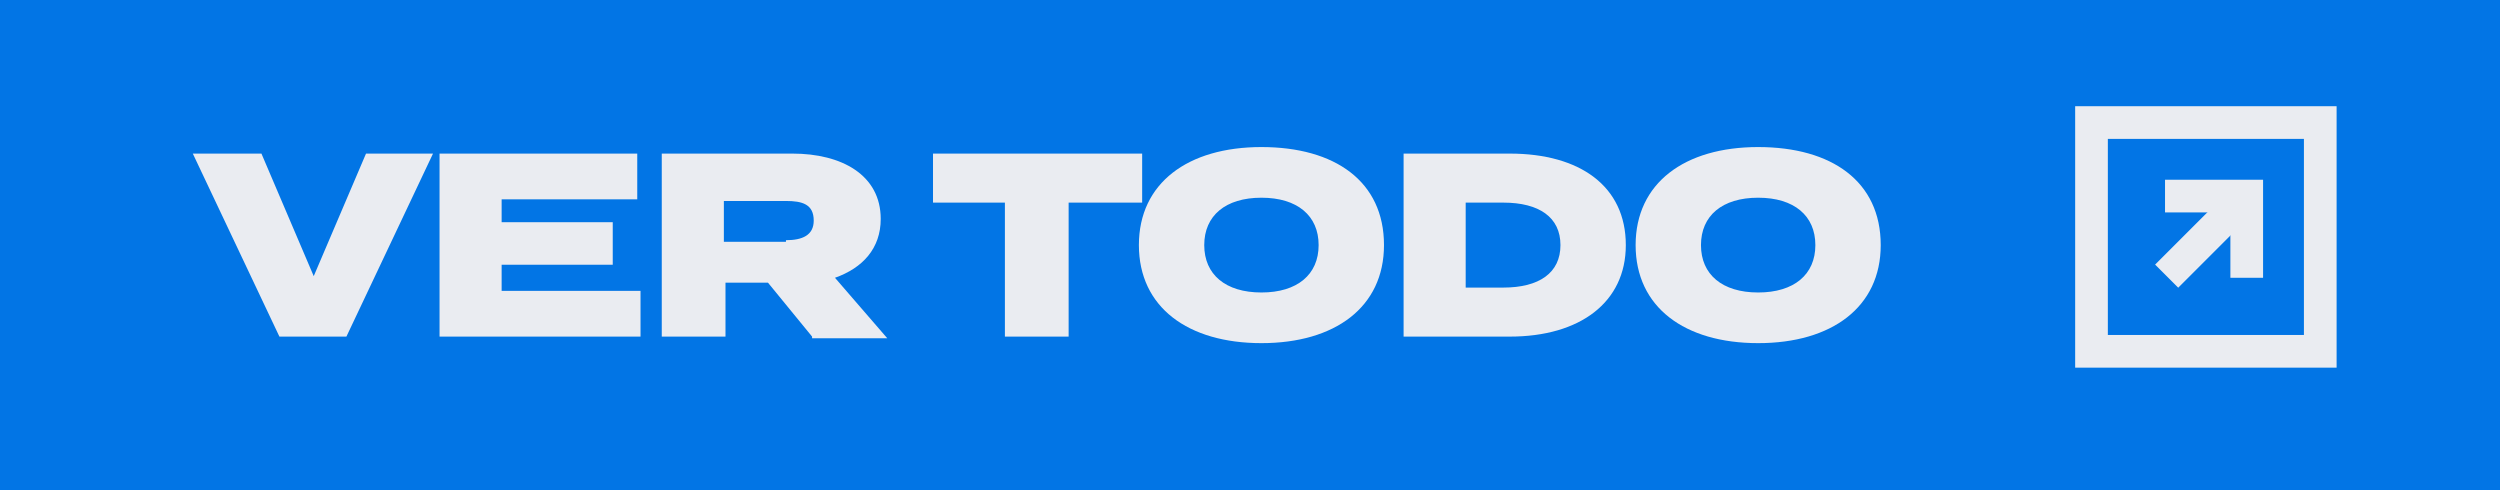 <?xml version="1.0" encoding="utf-8"?>
<!-- Generator: Adobe Illustrator 27.1.1, SVG Export Plug-In . SVG Version: 6.00 Build 0)  -->
<svg version="1.1" id="Capa_1" xmlns="http://www.w3.org/2000/svg" xmlns:xlink="http://www.w3.org/1999/xlink" x="0px" y="0px"
	 width="153px" height="30px" viewBox="0 0 153 30" style="enable-background:new 0 0 153 30;" xml:space="preserve">
<style type="text/css">
	.st0{fill:#0275E5;}
	.st1{fill:#EAECF1;}
	.st2{fill:none;stroke:#EAECF1;stroke-width:2;stroke-miterlimit:10;}
	.st3{fill:none;}
</style>
<rect class="st0" width="153" height="30"/>
<g>
	<g>
		<path class="st1" d="M141,8.5v12h-12v-12H141 M143,6.5h-16v16h16V6.5L143,6.5z"/>
	</g>
	<g>
		<line class="st2" x1="132.6" y1="16.9" x2="137.5" y2="12"/>
		<polyline class="st2" points="137.5,17 137.5,12 132.5,12 		"/>
	</g>
</g>
<rect class="st3" width="153" height="30"/>
<g>
	<g>
		<path class="st1" d="M16,9.4l3.2,7.5l3.2-7.5h4.1l-5.3,11.2h-4.1L11.8,9.4H16z"/>
		<path class="st1" d="M39.2,17.8v2.8H26.9V9.4h12.1v2.8h-8.3v1.4h6.8v2.6h-6.8v1.6H39.2z"/>
		<path class="st1" d="M49.7,20.6l-2.7-3.3h-2.6v3.3h-3.9V9.4h8c3,0,5.4,1.3,5.4,4c0,1.8-1.1,3-2.8,3.6l3.2,3.7H49.7z M48.1,14.7
			c1,0,1.7-0.3,1.7-1.2c0-1-0.7-1.2-1.7-1.2h-3.8v2.5H48.1z"/>
		<path class="st1" d="M69.8,12.4h-4.4v8.2h-3.9v-8.2h-4.4v-3h12.8V12.4z"/>
		<path class="st1" d="M69.7,15c0-3.8,3-6,7.5-6c4.5,0,7.5,2.1,7.5,6c0,3.8-3,6-7.5,6C72.7,21,69.7,18.8,69.7,15z M80.7,15
			c0-1.8-1.3-2.9-3.5-2.9c-2.2,0-3.5,1.1-3.5,2.9s1.3,2.9,3.5,2.9S80.7,16.8,80.7,15z"/>
		<path class="st1" d="M99.5,15c0,3.5-2.8,5.6-7.1,5.6h-6.5V9.4h6.5C96.7,9.4,99.5,11.4,99.5,15z M95.5,15c0-1.7-1.3-2.6-3.5-2.6
			h-2.3v5.2H92C94.2,17.6,95.5,16.7,95.5,15z"/>
		<path class="st1" d="M100.1,15c0-3.8,3-6,7.5-6c4.5,0,7.5,2.1,7.5,6c0,3.8-3,6-7.5,6C103.1,21,100.1,18.8,100.1,15z M111.1,15
			c0-1.8-1.3-2.9-3.5-2.9c-2.2,0-3.5,1.1-3.5,2.9s1.3,2.9,3.5,2.9S111.1,16.8,111.1,15z"/>
	</g>
</g>
</svg>
